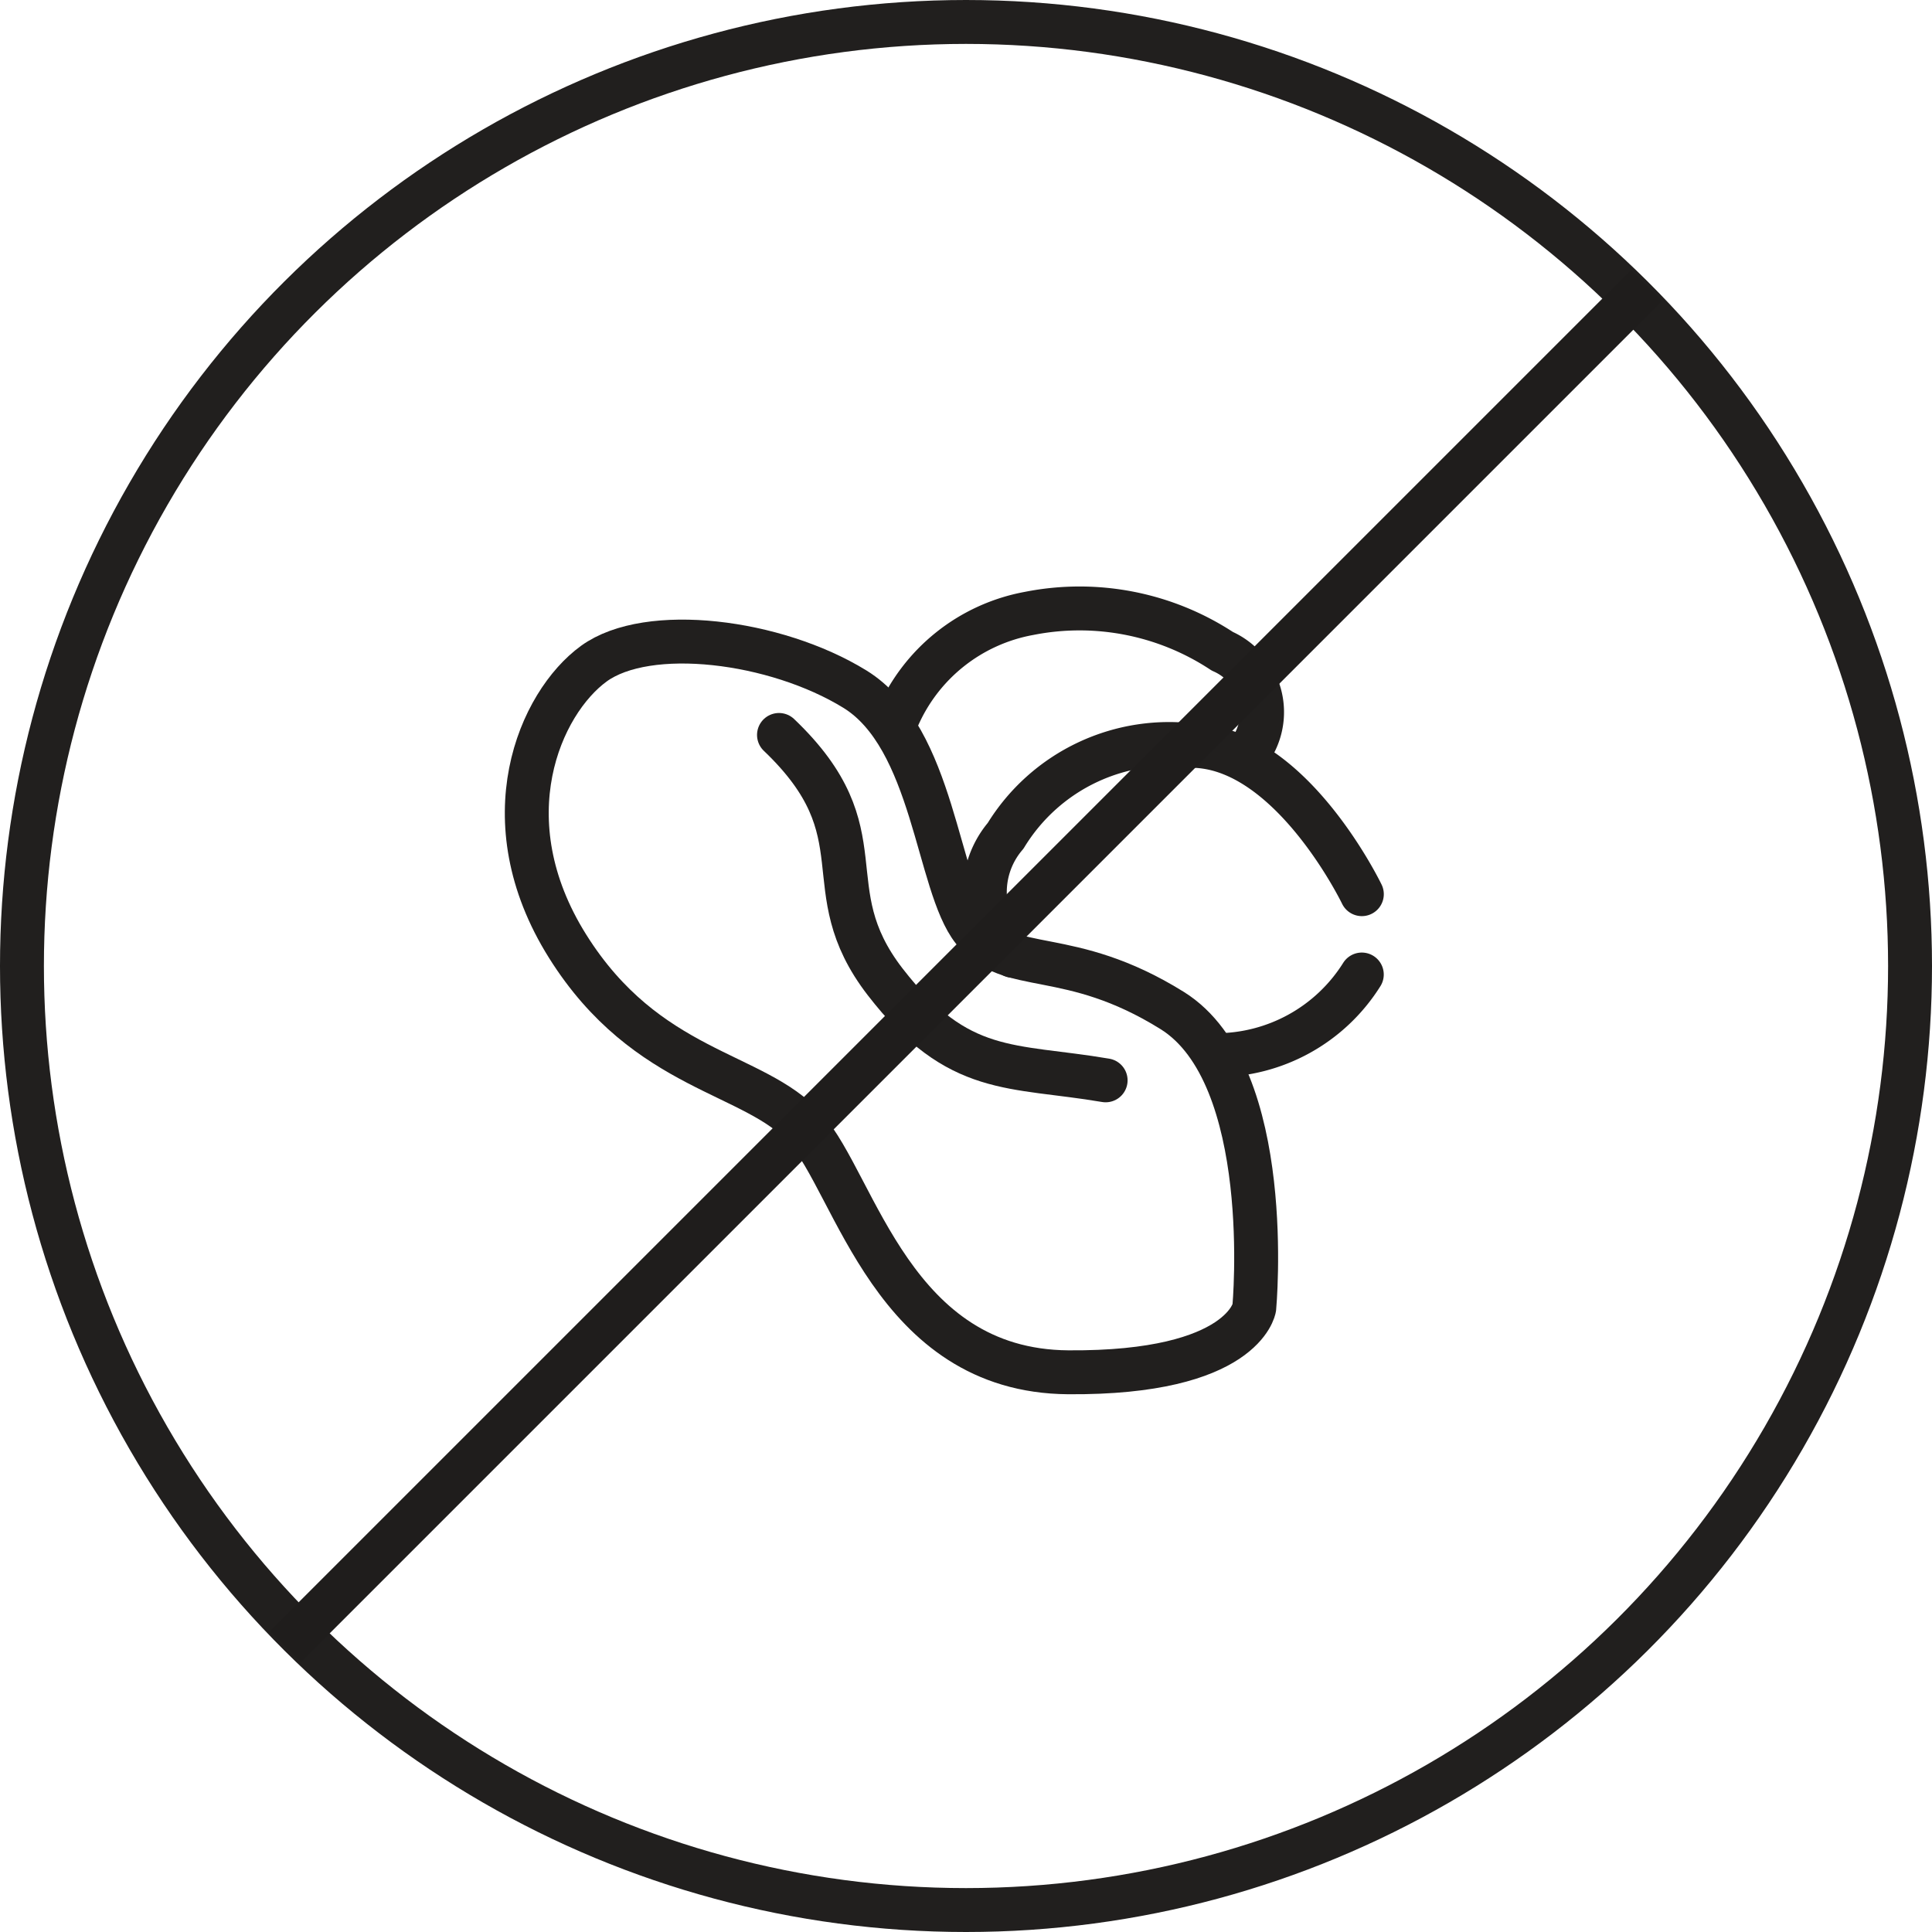 <svg viewBox="0 0 44 44" height="44" width="44" xmlns="http://www.w3.org/2000/svg">
  <g transform="translate(-468 -108)" data-name="Group 359" id="Group_359">
    <g transform="translate(246)" data-name="Group 350" id="Group_350">
      <g transform="translate(4751 -1547) rotate(90)" data-name="Group 254" id="Group_254">
        <g stroke-width="1" stroke="#211f1e" fill="none" transform="translate(1655 4485)" data-name="Ellipse 4" id="Ellipse_4">
          <circle stroke="none" r="22" cy="22" cx="22"></circle>
          <circle fill="none" r="21.5" cy="22" cx="22"></circle>
        </g>
      </g>
      <g transform="translate(71.014 11)" data-name="Group 257" id="Group_257">
        <path stroke-width="1" stroke-linejoin="round" stroke-linecap="round" stroke="#211f1e" fill="none" transform="translate(-3399.189 -6919.033)" d="M3563.7,7031.147c-1.229.894-2.406,3.551-.6,6.433s4.265,2.855,5.415,4.147,1.99,5.53,5.989,5.559,4.236-1.467,4.236-1.467.494-5.3-1.869-6.772-3.7-.788-4.529-1.828-.89-4.381-2.7-5.493S3564.931,7030.254,3563.7,7031.147Z" data-name="Path 215" id="Path_215"></path>
        <path stroke-width="1" stroke-linejoin="round" stroke-linecap="round" stroke="#211f1e" fill="none" transform="translate(-3526.573 -6966.197)" d="M3695.3,7079.935c2.374,2.263.75,3.463,2.418,5.623s2.876,1.878,5.021,2.243" data-name="Path 216" id="Path_216"></path>
        <path stroke-width="1" stroke-linejoin="round" stroke-linecap="round" stroke="#211f1e" fill="none" transform="translate(-3583.405 -6903.923)" d="M3754.818,7017.305a4.059,4.059,0,0,1,3.01-2.412,5.907,5.907,0,0,1,4.4.862,1.514,1.514,0,0,1,.719,2.115" data-name="Path 217" id="Path_217"></path>
        <path stroke-width="1" stroke-linejoin="round" stroke-linecap="round" stroke="#211f1e" fill="none" transform="translate(-3637.889 -6971.475)" d="M3819.89,7088.839s-1.569-3.258-3.763-3.375a4.364,4.364,0,0,0-4.35,2.046,1.971,1.971,0,0,0,.166,2.734" data-name="Path 218" id="Path_218"></path>
        <path stroke-width="1" stroke-linecap="round" stroke="#211f1e" fill="none" transform="translate(-3747.207 -7087.206)" d="M3929.207,7206.4a3.918,3.918,0,0,1-3.319,1.837" data-name="Path 219" id="Path_219"></path>
      </g>
    </g>
    <line stroke-width="1" stroke="#1f1d1c" fill="none" transform="translate(474.5 114.5)" y2="31" x1="31" data-name="Line 121" id="Line_121"></line>
  </g>
</svg>

